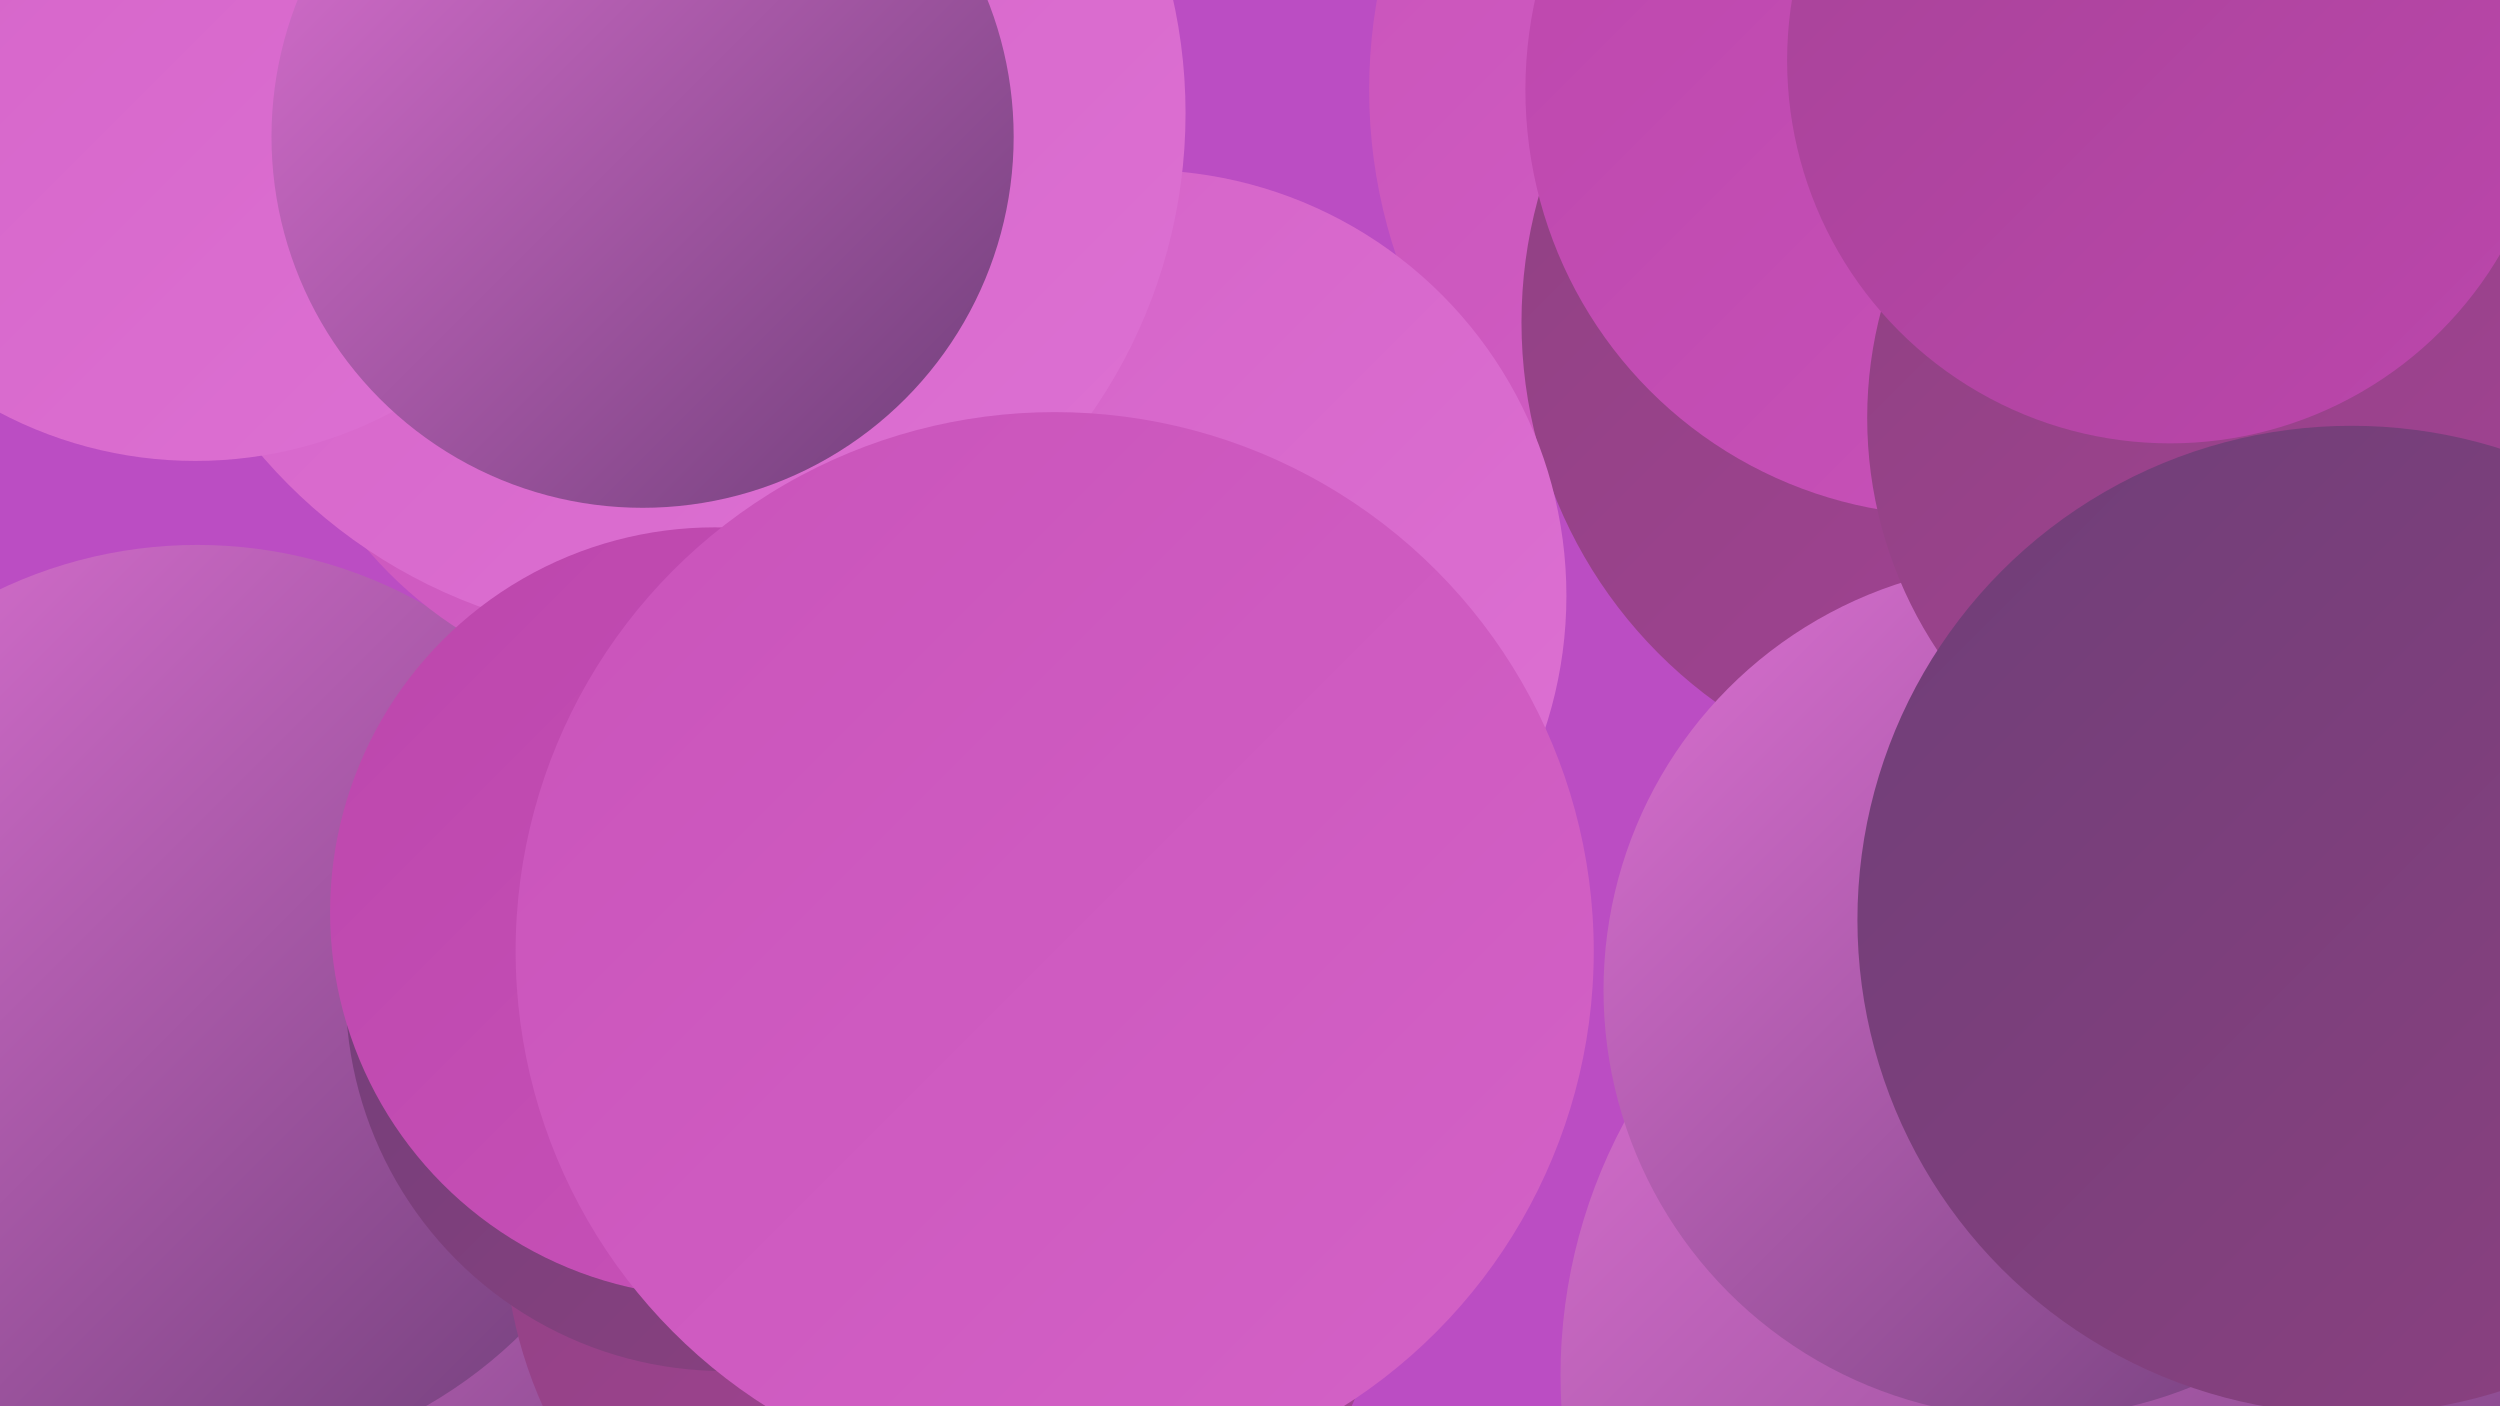 <?xml version="1.0" encoding="UTF-8"?><svg width="1280" height="720" xmlns="http://www.w3.org/2000/svg"><defs><linearGradient id="grad0" x1="0%" y1="0%" x2="100%" y2="100%"><stop offset="0%" style="stop-color:#6e3e78;stop-opacity:1" /><stop offset="100%" style="stop-color:#8e4181;stop-opacity:1" /></linearGradient><linearGradient id="grad1" x1="0%" y1="0%" x2="100%" y2="100%"><stop offset="0%" style="stop-color:#8e4181;stop-opacity:1" /><stop offset="100%" style="stop-color:#a64397;stop-opacity:1" /></linearGradient><linearGradient id="grad2" x1="0%" y1="0%" x2="100%" y2="100%"><stop offset="0%" style="stop-color:#a64397;stop-opacity:1" /><stop offset="100%" style="stop-color:#bc46ac;stop-opacity:1" /></linearGradient><linearGradient id="grad3" x1="0%" y1="0%" x2="100%" y2="100%"><stop offset="0%" style="stop-color:#bc46ac;stop-opacity:1" /><stop offset="100%" style="stop-color:#c953ba;stop-opacity:1" /></linearGradient><linearGradient id="grad4" x1="0%" y1="0%" x2="100%" y2="100%"><stop offset="0%" style="stop-color:#c953ba;stop-opacity:1" /><stop offset="100%" style="stop-color:#d462c7;stop-opacity:1" /></linearGradient><linearGradient id="grad5" x1="0%" y1="0%" x2="100%" y2="100%"><stop offset="0%" style="stop-color:#d462c7;stop-opacity:1" /><stop offset="100%" style="stop-color:#dd71d3;stop-opacity:1" /></linearGradient><linearGradient id="grad6" x1="0%" y1="0%" x2="100%" y2="100%"><stop offset="0%" style="stop-color:#dd71d3;stop-opacity:1" /><stop offset="100%" style="stop-color:#6e3e78;stop-opacity:1" /></linearGradient></defs><rect width="1280" height="720" fill="#bb4dc3" /><circle cx="994" cy="90" r="226" fill="url(#grad1)" /><circle cx="1072" cy="704" r="273" fill="url(#grad6)" /><circle cx="968" cy="46" r="267" fill="url(#grad4)" /><circle cx="330" cy="572" r="229" fill="url(#grad6)" /><circle cx="101" cy="515" r="236" fill="url(#grad6)" /><circle cx="1019" cy="165" r="240" fill="url(#grad1)" /><circle cx="584" cy="305" r="218" fill="url(#grad5)" /><circle cx="1040" cy="507" r="219" fill="url(#grad6)" /><circle cx="485" cy="627" r="227" fill="url(#grad1)" /><circle cx="999" cy="46" r="218" fill="url(#grad3)" /><circle cx="371" cy="508" r="194" fill="url(#grad0)" /><circle cx="1171" cy="214" r="215" fill="url(#grad1)" /><circle cx="350" cy="143" r="213" fill="url(#grad4)" /><circle cx="338" cy="58" r="269" fill="url(#grad5)" /><circle cx="1111" cy="31" r="196" fill="url(#grad2)" /><circle cx="366" cy="467" r="197" fill="url(#grad3)" /><circle cx="100" cy="21" r="215" fill="url(#grad5)" /><circle cx="329" cy="70" r="190" fill="url(#grad6)" /><circle cx="540" cy="487" r="276" fill="url(#grad4)" /><circle cx="1204" cy="471" r="253" fill="url(#grad0)" /></svg>